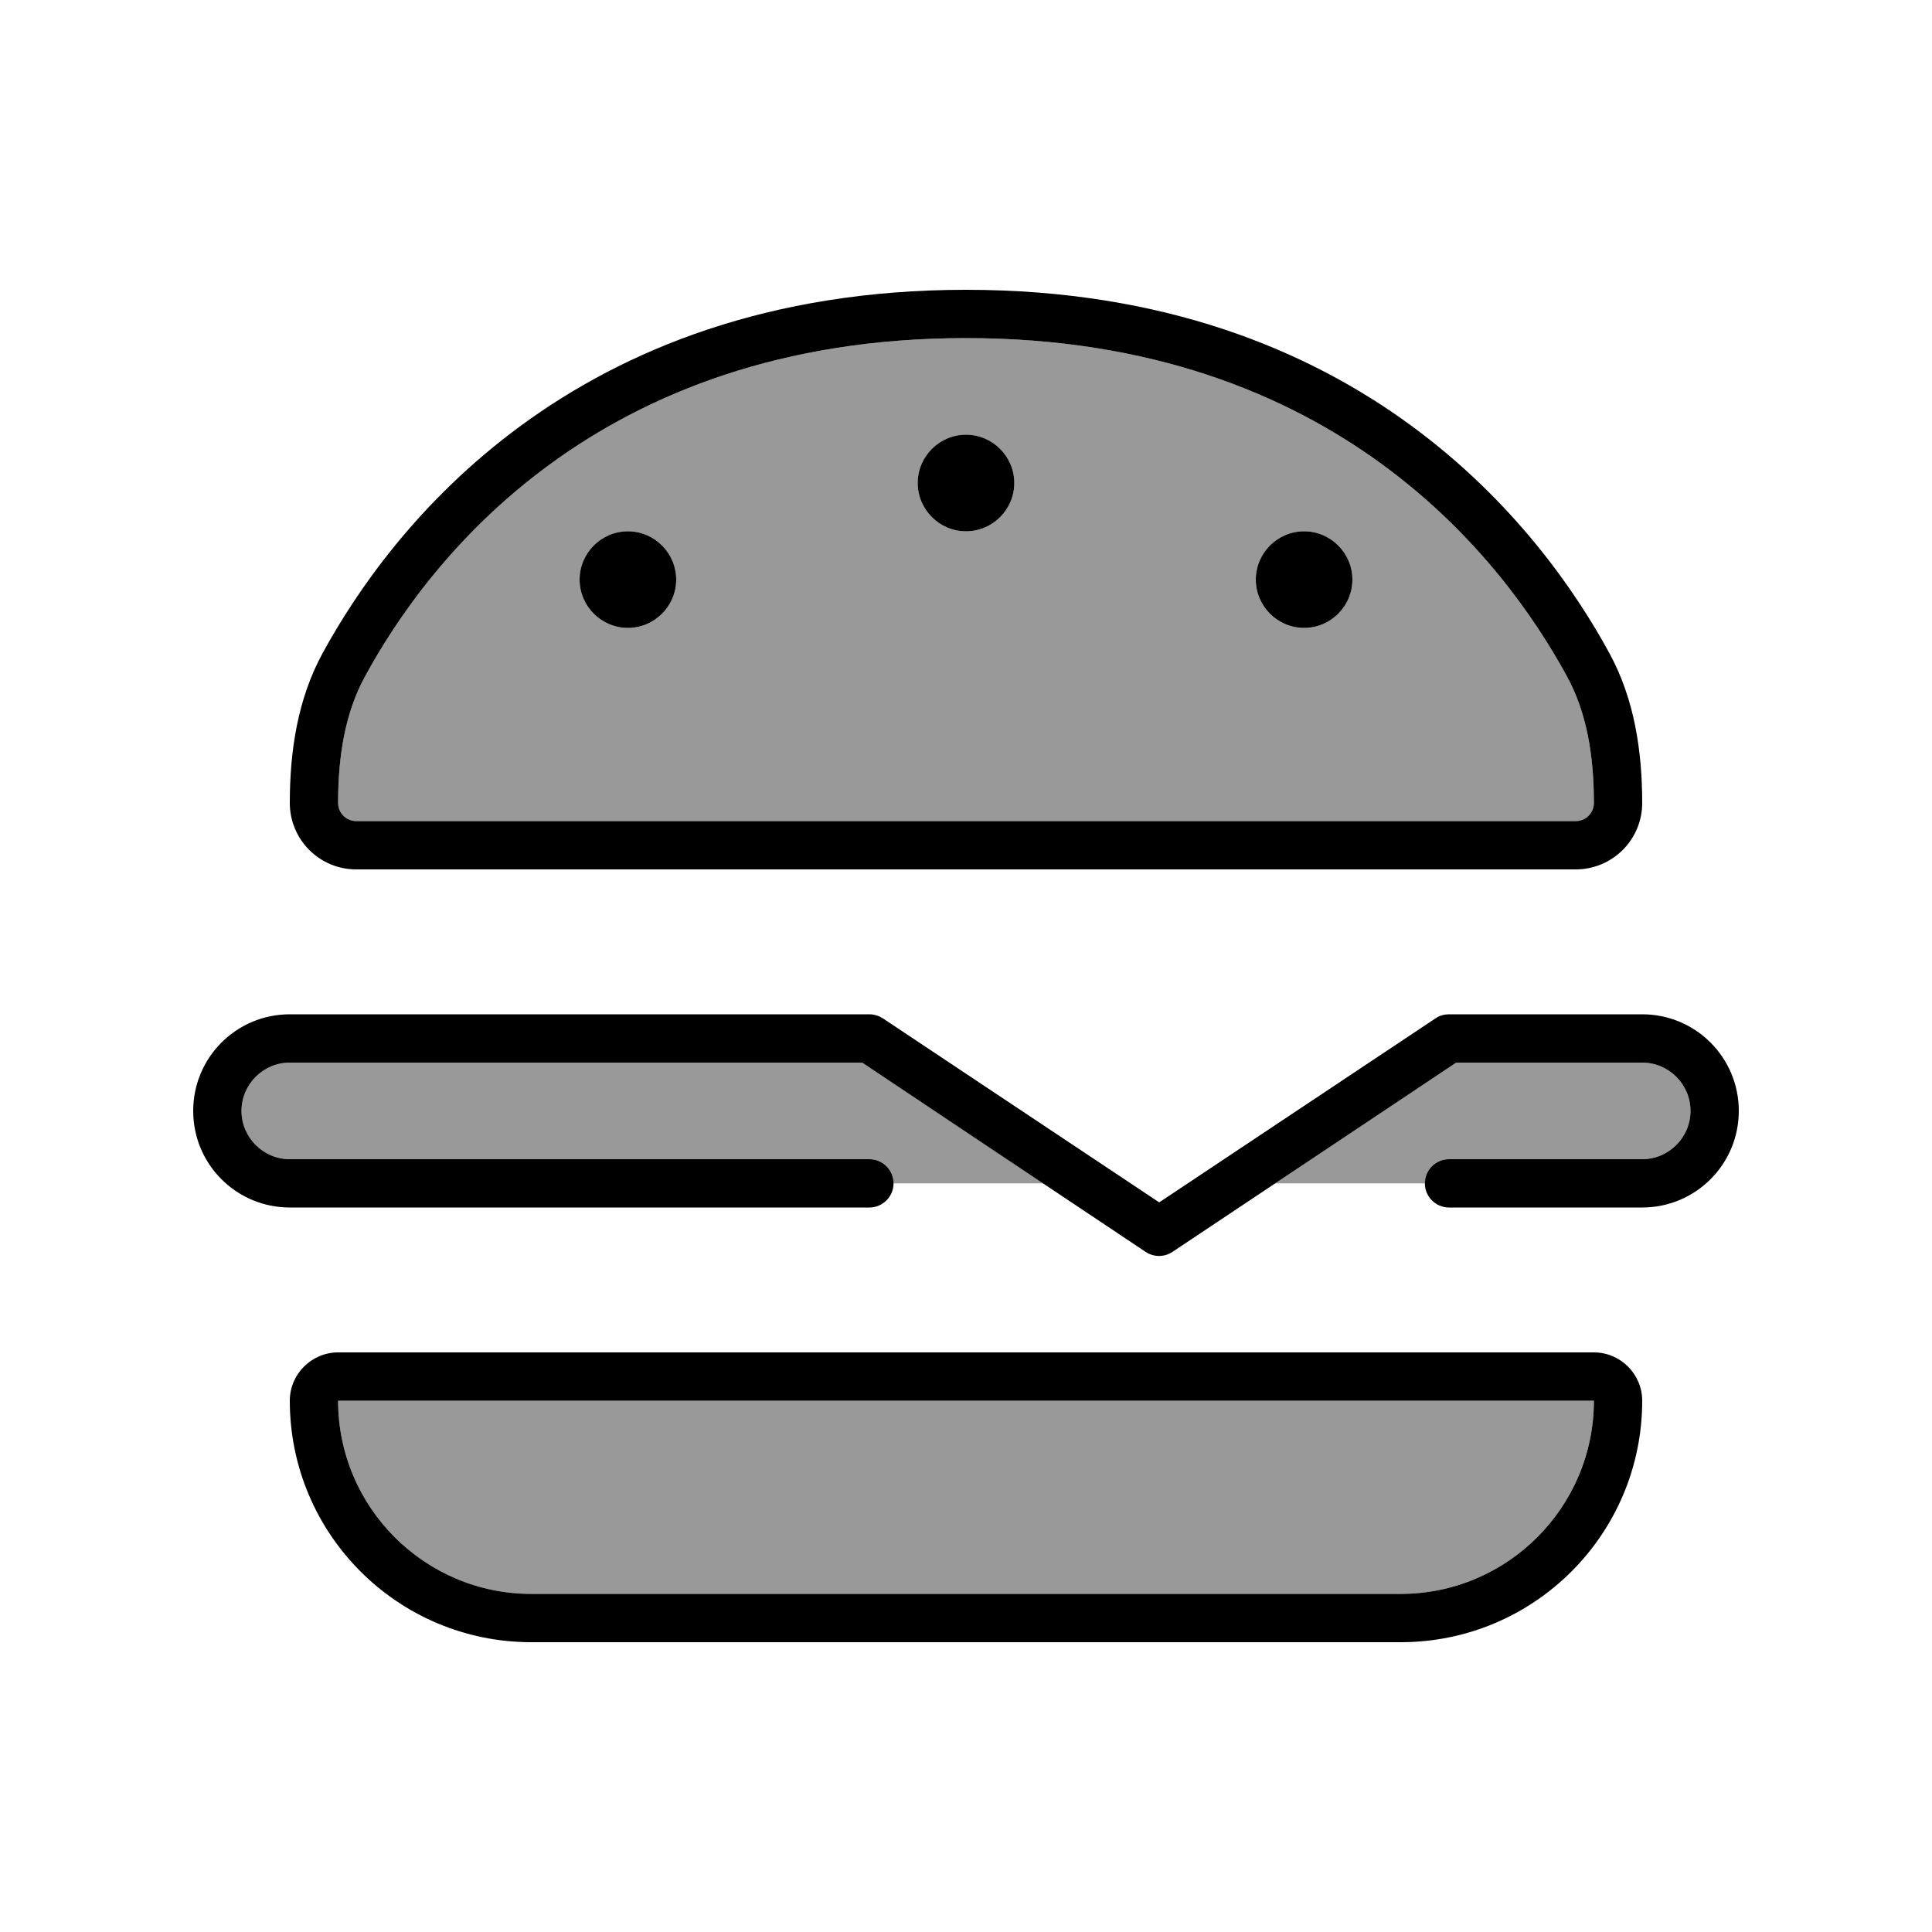 <svg xmlns="http://www.w3.org/2000/svg" viewBox="0 0 640 640"><!--! Font Awesome Pro 7.1.0 by @fontawesome - https://fontawesome.com License - https://fontawesome.com/license (Commercial License) Copyright 2025 Fonticons, Inc. --><path opacity=".4" fill="currentColor" d="M80 368C80 376.8 87.2 384 96 384L288 384C292.4 384 296 387.6 296 392L345.6 392L285.6 352L96 352C87.2 352 80 359.2 80 368zM112 266C112 269.3 114.7 272 118 272L522 272C525.3 272 528 269.3 528 266C528 250.2 525.6 236 519.1 224.1C498.5 186.2 442.8 112 320 112C197.2 112 141.5 186.2 120.9 224.1C114.4 236 112 250.2 112 266zM112 464C112 499.3 140.7 528 176 528L464 528C499.3 528 528 499.3 528 464L112 464zM224 192C224 200.8 216.8 208 208 208C199.2 208 192 200.8 192 192C192 183.2 199.2 176 208 176C216.8 176 224 183.2 224 192zM336 160C336 168.8 328.8 176 320 176C311.2 176 304 168.8 304 160C304 151.2 311.2 144 320 144C328.8 144 336 151.2 336 160zM448 192C448 200.8 440.8 208 432 208C423.2 208 416 200.8 416 192C416 183.2 423.2 176 432 176C440.8 176 448 183.2 448 192zM422.4 392L472 392C472 387.6 475.6 384 480 384L544 384C552.8 384 560 376.8 560 368C560 359.2 552.8 352 544 352L482.4 352L422.4 392z"/><path fill="currentColor" d="M112 464C112 499.3 140.7 528 176 528L464 528C499.3 528 528 499.3 528 464L112 464zM118 272L522 272C525.3 272 528 269.3 528 266C528 250.2 525.6 236 519.1 224.1C498.5 186.2 442.8 112 320 112C197.2 112 141.5 186.2 120.9 224.1C114.4 236 112 250.2 112 266C112 269.3 114.7 272 118 272zM96 464C96 455.2 103.2 448 112 448L528 448C536.8 448 544 455.2 544 464C544 508.2 508.2 544 464 544L176 544C131.8 544 96 508.2 96 464zM118 288C105.8 288 96 278.1 96 266C96 248.8 98.6 231.6 106.8 216.5C129 175.7 189.1 96 320 96C450.9 96 511 175.6 533.2 216.5C541.4 231.6 544 248.8 544 266C544 278.2 534.1 288 522 288L118 288zM304 160C304 151.2 311.2 144 320 144C328.8 144 336 151.2 336 160C336 168.8 328.8 176 320 176C311.2 176 304 168.8 304 160zM208 176C216.8 176 224 183.2 224 192C224 200.8 216.8 208 208 208C199.2 208 192 200.8 192 192C192 183.2 199.2 176 208 176zM416 192C416 183.2 423.2 176 432 176C440.8 176 448 183.2 448 192C448 200.8 440.8 208 432 208C423.2 208 416 200.8 416 192zM96 336L288 336C289.6 336 291.1 336.5 292.4 337.3L384 398.3L475.6 337.3C476.9 336.4 478.5 336 480 336L544 336C561.7 336 576 350.3 576 368C576 385.7 561.7 400 544 400L480 400C475.6 400 472 396.4 472 392C472 387.6 475.6 384 480 384L544 384C552.8 384 560 376.8 560 368C560 359.2 552.8 352 544 352L482.4 352L388.4 414.7C385.7 416.5 382.2 416.5 379.5 414.7L285.6 352L96 352C87.2 352 80 359.2 80 368C80 376.8 87.2 384 96 384L288 384C292.4 384 296 387.6 296 392C296 396.4 292.4 400 288 400L96 400C78.3 400 64 385.7 64 368C64 350.3 78.3 336 96 336z"/></svg>